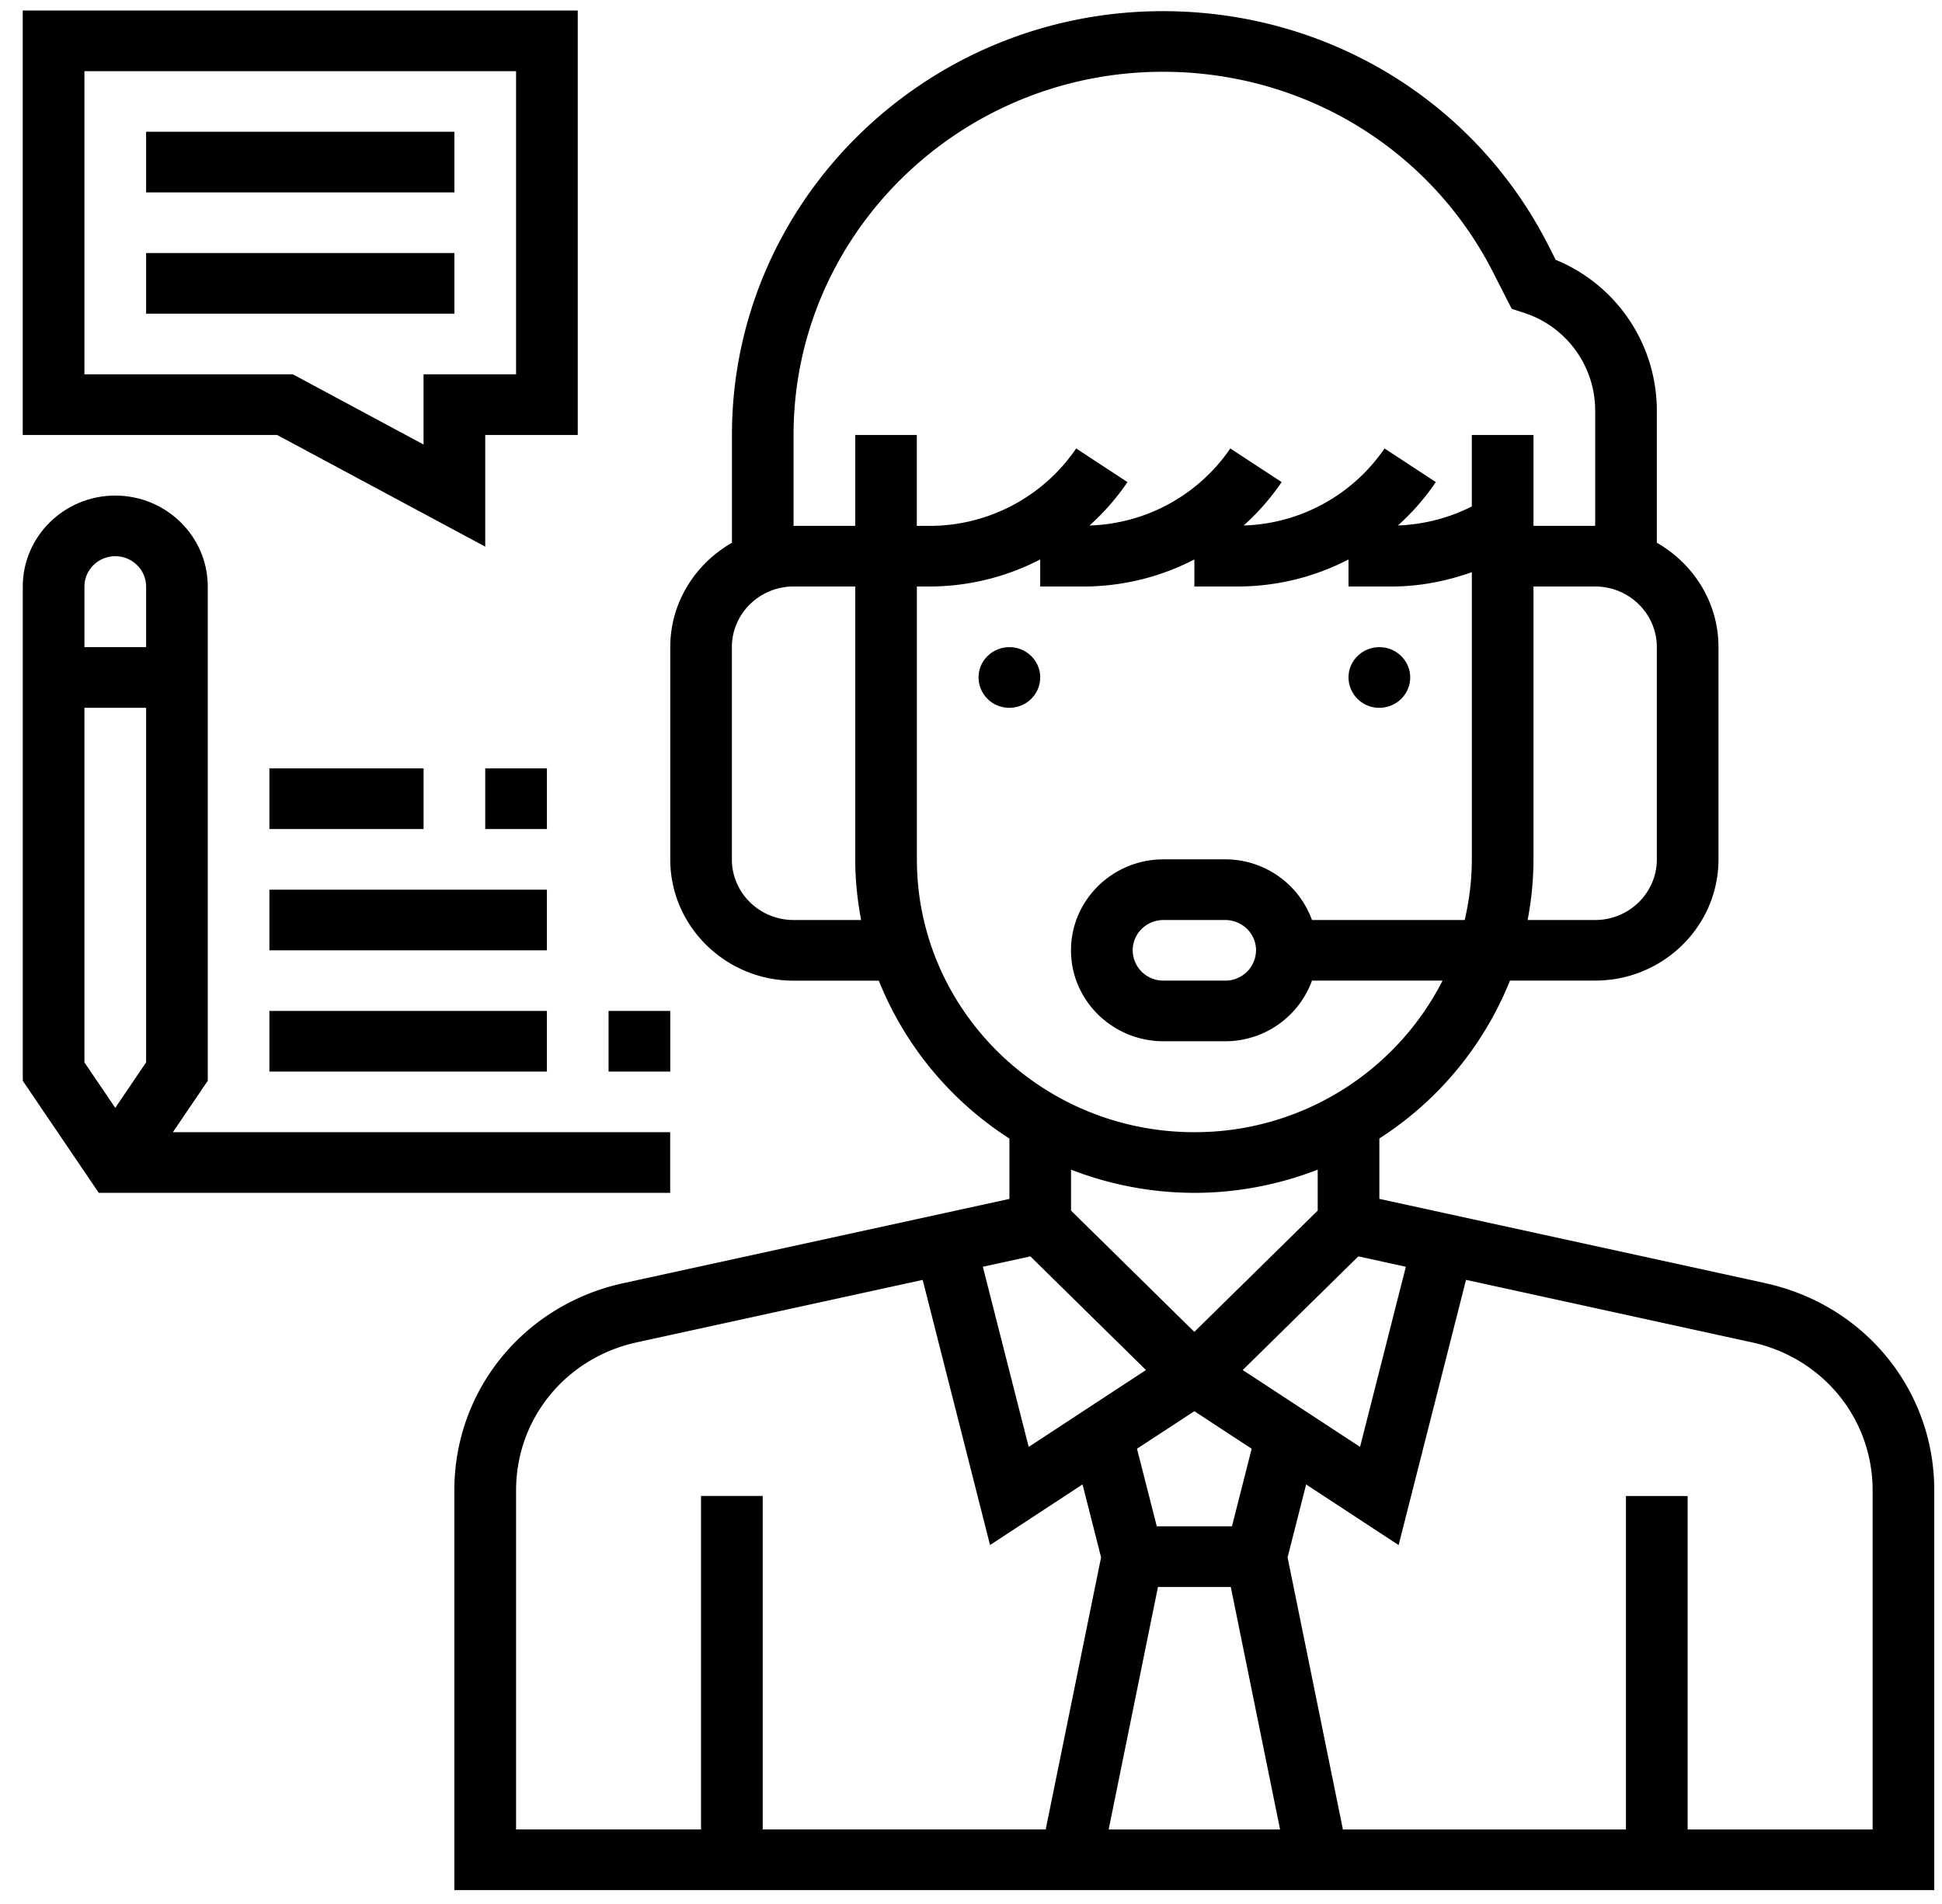 <svg xmlns="http://www.w3.org/2000/svg" width="51" height="50" viewBox="0 0 51 50">
    <g fill="#000" fill-rule="nonzero">
        <path d="M46.36 33.696l-10.136-2.213v-1.586a8.828 8.828 0 0 0 3.43-4.146h2.238c1.786 0 3.238-1.428 3.238-3.184v-5.573c0-1.174-.656-2.19-1.619-2.742v-3.481a4.282 4.282 0 0 0-2.656-3.948l-.193-.38C38.733 2.65 34.854.293 30.54.293c-6.24 0-11.318 4.993-11.318 11.13v2.83c-.964.553-1.62 1.569-1.62 2.743v5.572c0 1.757 1.453 3.185 3.239 3.185h2.238a8.828 8.828 0 0 0 3.43 4.146v1.585L16.37 33.697c-2.613.57-4.438 2.809-4.438 5.44v10.499h38.865V39.137c0-2.631-1.825-4.87-4.438-5.44zm-9.44-.43l-1.203 4.73-3.081-2.018 3.036-2.985 1.248.273zm-6.51 8.408h1.912l1.295 6.37h-4.502l1.295-6.37zm1.943-1.592h-1.974l-.52-2.037 1.507-.986 1.505.986-.518 2.037zm11.158-17.515c0 .879-.726 1.593-1.62 1.593h-1.773a8.597 8.597 0 0 0 .154-1.593v-7.165h1.62c.893 0 1.619.714 1.619 1.593v5.572zM20.84 11.422c0-5.259 4.351-9.537 9.7-9.537 3.696 0 7.02 2.02 8.674 5.272l.485.952.318.104a2.698 2.698 0 0 1 1.875 2.56v3.037h-1.62v-2.388h-1.62V13.3a4.685 4.685 0 0 1-1.94.499c.373-.335.709-.715.995-1.14l-1.347-.882A4.65 4.65 0 0 1 32.66 13.8c.374-.335.71-.716.998-1.14l-1.348-.883a4.65 4.65 0 0 1-3.698 2.023c.374-.335.71-.716.997-1.14l-1.347-.883a4.657 4.657 0 0 1-3.865 2.033h-.32v-2.388H22.46v2.388h-1.62v-2.388zm0 12.738c-.893 0-1.62-.714-1.62-1.593v-5.572c0-.879.727-1.593 1.62-1.593h1.62v7.165c0 .545.057 1.075.154 1.593H20.84zm3.239-1.593v-7.165h.32a6.343 6.343 0 0 0 2.918-.71v.71h1.13a6.343 6.343 0 0 0 2.919-.71v.71h1.13a6.343 6.343 0 0 0 2.918-.71v.71h1.13c.725 0 1.434-.137 2.109-.376v7.541a7.03 7.03 0 0 1-.188 1.593h-4.01a2.423 2.423 0 0 0-2.28-1.593h-1.62c-1.339 0-2.429 1.072-2.429 2.389 0 1.316 1.09 2.388 2.43 2.388h1.619a2.423 2.423 0 0 0 2.28-1.592h3.429a7.301 7.301 0 0 1-6.518 3.98c-4.019 0-7.287-3.214-7.287-7.165zm8.906 2.389a.804.804 0 0 1-.81.796h-1.619a.804.804 0 0 1-.81-.796c0-.439.363-.796.81-.796h1.62c.446 0 .81.357.81.796zm-1.62 6.369c1.144 0 2.234-.22 3.24-.609v1.075l-3.24 3.185-3.238-3.185v-1.075a8.975 8.975 0 0 0 3.239.609zm-4.306 1.668l3.036 2.985-3.08 2.019-1.204-4.731 1.248-.273zm-13.506 6.144c0-1.88 1.303-3.478 3.17-3.886l7.508-1.64L26 40.574l2.429-1.592.487 1.915-1.454 7.145H20.03v-8.757h-1.62v8.757h-4.857v-8.906zm35.626 8.906H44.32v-8.757H42.7v8.757h-7.433l-1.453-7.145.487-1.915 2.429 1.592 1.77-6.965 7.508 1.641c1.866.408 3.17 2.007 3.17 3.886v8.906z"/>
        <path d="M37.034 17.79c0 .44-.363.797-.81.797a.803.803 0 0 1-.81-.796c0-.44.363-.796.81-.796.447 0 .81.356.81.796zM27.317 17.79c0 .44-.362.797-.81.797a.803.803 0 0 1-.809-.796c0-.44.363-.796.81-.796.447 0 .81.356.81.796zM3.837 3.46h8.096v1.593H3.837zM3.837 6.645h8.096v1.592H3.837z"/>
        <path d="M12.743 14.355v-2.933h2.43V.276H.597v11.146h6.679l5.466 2.933zM2.217 1.868h11.336V9.83h-2.43v1.843L7.69 9.83H2.217V1.87zM17.601 29.732H4.54l.916-1.35v-12.98c0-1.316-1.09-2.388-2.43-2.388-1.338 0-2.428 1.072-2.428 2.388v12.98l1.996 2.943H17.6v-1.593zM3.027 14.606c.447 0 .81.358.81.796v1.593h-1.62v-1.593c0-.438.363-.796.81-.796zm0 14.487l-.81-1.194v-9.312h1.62v9.312l-.81 1.194z"/>
        <path d="M15.982 26.548h1.62v1.592h-1.62zM7.075 26.548h7.287v1.592H7.075zM7.075 23.364h7.287v1.592H7.075zM12.743 20.179h1.62v1.592h-1.62zM7.075 20.179h4.049v1.592H7.075z"/>
    </g>
</svg>
